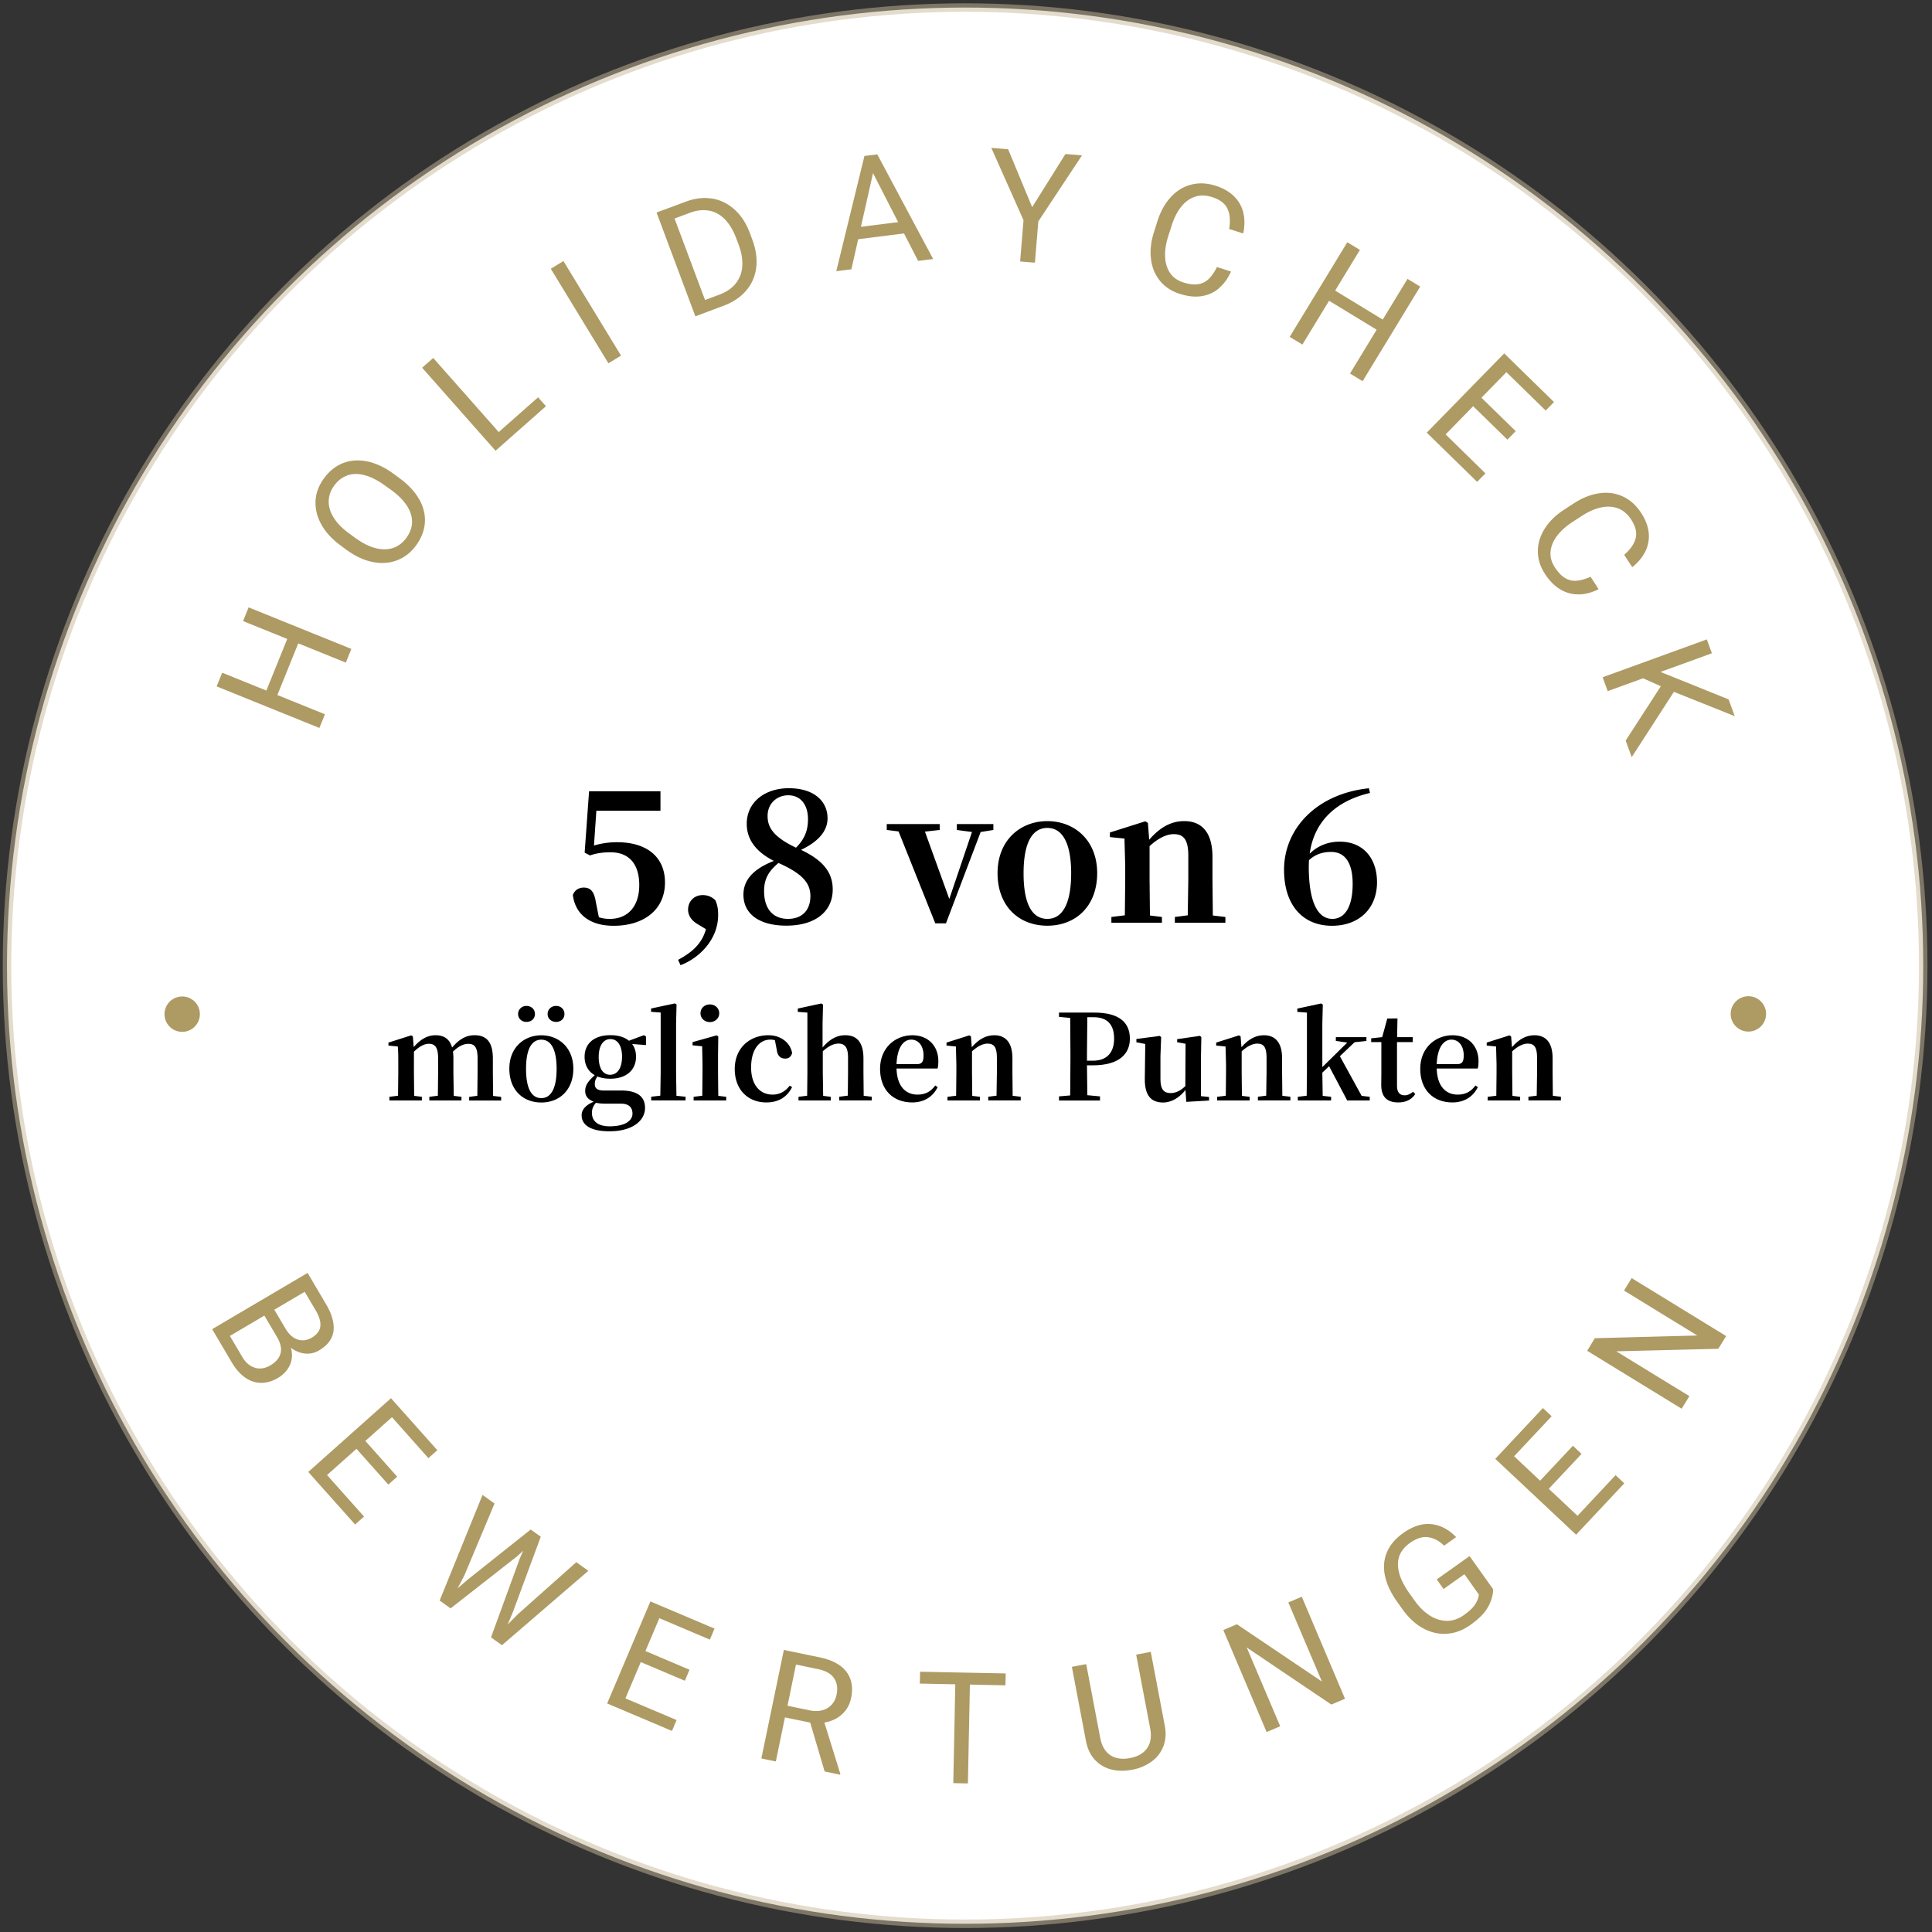 <svg xmlns="http://www.w3.org/2000/svg" xmlns:xlink="http://www.w3.org/1999/xlink" width="100%" height="100%" viewBox="0 0 228 228" fill-rule="evenodd" stroke-linejoin="round" stroke-miterlimit="1.414"><rect x="0" y="0" width="228" height="228" fill="#333333" stroke="none"/><circle cx="113.896" cy="113.96" r="113.07" fill="#fff" stroke="#c8b99b" stroke-opacity=".5"/><g fill="#ae9a63"><path d="M29.34 71.678l12.123 4.902-.654 1.616-5.612-2.27-2.463 6.096 5.612 2.27-.655 1.616-12.123-4.905.653-1.615 5.213 2.108 2.465-6.094-5.214-2.108.655-1.617zm13.697-15.6c-.748-.196-1.428-.2-2.04.023s-1.134.62-1.57 1.222c-.417.575-.63 1.2-.64 1.84s.195 1.305.612 1.96 1.04 1.283 1.87 1.882l.692.502c.835.6 1.63.998 2.387 1.186s1.445.178 2.06-.033 1.133-.612 1.556-1.195c.66-.912.83-1.86.513-2.842s-1.1-1.93-2.376-2.847l-.7-.5c-.836-.603-1.627-1.003-2.375-1.2m6.422 2.8c.517.902.75 1.822.696 2.757s-.4 1.835-1.012 2.695c-.602.835-1.346 1.428-2.226 1.776s-1.835.428-2.866.233-2.065-.665-3.103-1.416l-.678-.5c-1.038-.75-1.813-1.583-2.325-2.5s-.742-1.85-.7-2.792.384-1.83.986-2.667c.62-.858 1.37-1.46 2.247-1.806s1.826-.412 2.85-.207 2.056.687 3.098 1.44l.676.5c1.05.76 1.832 1.587 2.347 2.488M63.5 46.888l.928 1.05-5.948 5.256-8.663-9.796 1.306-1.155 7.734 8.748 4.643-4.104z" fill-rule="nonzero"/><path d="M66.488 30.8l6.8 11.166-1.488.907L65 31.718l1.488-.908z"/><path d="M86.877 28.106c-.348-.93-.794-1.67-1.333-2.222s-1.16-.9-1.86-1.024-1.45-.053-2.252.247l-1.826.682 3.598 9.617 1.682-.63c.852-.32 1.505-.77 1.96-1.35a3.64 3.64 0 0 0 .754-2.038c.047-.777-.098-1.62-.437-2.53l-.284-.754zm-2.846-4.678c.992.166 1.875.597 2.652 1.297s1.38 1.63 1.816 2.793l.276.74c.44 1.172.595 2.275.468 3.312s-.523 1.942-1.184 2.72-1.556 1.378-2.684 1.798L82.06 37.33l-4.58-12.252 1.634-.6 1.824-.682c1.072-.4 2.102-.52 3.094-.358m21.96 2.777l-2.964-5.784-1.43 6.337 4.393-.553zm.684 1.337l-5.4.68-.802 3.55-1.784.224 3.324-13.6 1.516-.188 6.595 12.35-1.774.22-1.665-3.236zm19.045-9.378l1.968.16-5.155 7.795-.402 4.87-1.745-.144.4-4.867-3.8-8.536 1.987.166 2.834 6.83 3.925-6.273zm18.173 15.81c-.568.5-1.245.82-2.033.955s-1.667.048-2.638-.26c-.963-.307-1.737-.816-2.323-1.527s-.94-1.567-1.067-2.57-.01-2.074.357-3.22l.4-1.26c.368-1.152.893-2.1 1.58-2.843s1.482-1.233 2.393-1.467 1.875-.2 2.9.13c.918.293 1.65.718 2.196 1.27s.905 1.204 1.075 1.944.163 1.547-.02 2.413l-1.66-.527c.164-.974.097-1.77-.202-2.4s-.906-1.076-1.818-1.365c-.725-.233-1.397-.243-2.014-.038s-1.16.598-1.624 1.18-.838 1.317-1.124 2.208l-.406 1.273c-.267.847-.4 1.64-.37 2.38s.212 1.384.566 1.925.9.924 1.594 1.148c.68.218 1.265.285 1.75.204a2.28 2.28 0 0 0 1.248-.625c.342-.338.664-.8.962-1.4l1.662.53c-.35.78-.808 1.423-1.376 1.924m23.702-.15l-6.8 11.17-1.487-.906 3.145-5.17-5.615-3.418-3.147 5.17-1.5-.906 6.8-11.17 1.487.904-2.922 4.803 5.615 3.42 2.924-4.803 1.488.906zm7.695 22.046l-.98 1.002-5.943-5.805 9.138-9.356 5.88 5.744-.986 1-4.634-4.527-2.944 3.015 4.043 3.946-.98 1.003-4.04-3.948-3.25 3.328 4.697 4.6zm11.075 14.278a4.04 4.04 0 0 1-2.178-.55c-.696-.393-1.32-1.016-1.878-1.872-.552-.848-.83-1.73-.83-2.653s.264-1.806.8-2.663 1.3-1.613 2.318-2.268l1.106-.72c1.014-.662 2.022-1.06 3.023-1.202s1.93-.015 2.782.38 1.57 1.04 2.154 1.93c.526.8.825 1.6.897 2.375a3.99 3.99 0 0 1-.4 2.184c-.34.683-.853 1.302-1.543 1.857l-.95-1.46c.742-.65 1.194-1.3 1.357-1.977s-.022-1.406-.543-2.2c-.415-.638-.927-1.072-1.536-1.303s-1.277-.273-2.004-.115-1.484.486-2.265.995l-1.123.73c-.743.483-1.34 1.02-1.793 1.608s-.713 1.203-.78 1.85.103 1.275.508 1.898c.4.598.797 1.02 1.225 1.264a2.28 2.28 0 0 0 1.36.305c.477-.043 1.023-.2 1.627-.464l.95 1.46c-.765.383-1.525.6-2.283.618M196 80.982l-2.098-.935-4.172 1.513-.596-1.636 12.293-4.467.595 1.637-6.06 2.202L204 82.54l.718 1.975-7.178-2.868-4.978 7.706-.712-1.956 4.15-6.414zM35.973 152.44l-3.6 2.12 1.32 2.235c.25.423.54.752.875 1a1.98 1.98 0 0 0 1.07.379c.38.016.756-.085 1.132-.3.614-.36.956-.803 1.03-1.326s-.107-1.154-.54-1.9l-1.298-2.198zm-5.892 8.974c.597.178 1.207.08 1.83-.287.648-.384 1.048-.857 1.197-1.416s.008-1.208-.426-1.94l-1.483-2.514-4.07 2.4 1.444 2.446c.4.696.916 1.133 1.507 1.3m4.132-.32c-.284.632-.75 1.14-1.4 1.524-.692.406-1.37.602-2.036.586s-1.3-.23-1.87-.64-1.093-.997-1.538-1.75l-2.33-3.945L36.3 150.22l2.182 3.698c.697 1.18.987 2.232.874 3.155s-.686 1.686-1.707 2.292a2.67 2.67 0 0 1-1.646.37c-.58-.057-1.142-.283-1.673-.678.204.722.163 1.398-.12 2.034m8.746 17.886l-1.05.934-4.596-5.157-.93-1.047 9.763-8.7 5.467 6.137-1.053.936-4.3-4.833-3.142 2.802 3.757 4.217-1.045.933-3.758-4.22-3.475 3.096 4.37 4.9zm26.478 6.4l-10.197 8.778-1.014-.728-.277-.2 3.4-9.32.4-.9-.738.673-7.832 6.13-1.292-.927 5.062-12.466 1.415 1.018-3.56 8.48-.8 1.533 1.2-1.038 7.43-5.908 1.034.743.155.1-3.287 8.887-.625 1.485 1.25-1.26 6.856-6.1 1.424 1.023zM79.85 202.97l-.547 1.3-7.65-3.24 5.103-12.043 7.568 3.208-.55 1.3-5.962-2.53-1.643 3.878 5.2 2.206-.546 1.3-5.203-2.206-1.813 4.285 6.044 2.56zm15.644-1.136c.586.123 1.106.12 1.56-.006a2.24 2.24 0 0 0 1.105-.668c.282-.318.472-.707.566-1.16.16-.775.058-1.425-.3-1.955s-1.02-.9-1.957-1.084l-2.533-.526-1 4.863 2.578.535zm3.673 7.496l-.02.106-1.83-.38-1.703-5.766-2.982-.616-1.074 5.2-1.708-.354 2.655-12.806 4.237.878c1.45.3 2.5.86 3.13 1.68s.828 1.852.572 3.095c-.164.8-.524 1.44-1.08 1.947s-1.247.828-2.076.968l1.88 6.06zm19.487-10.442l-4.194-.086-.235 11.666-1.724-.035.234-11.665-4.185-.084.03-1.4 10.104.203-.03 1.4zm18.803 4.744c.177.93.117 1.76-.18 2.494a3.99 3.99 0 0 1-1.417 1.79 5.61 5.61 0 0 1-2.25.933c-.894.172-1.72.16-2.48-.035s-1.402-.578-1.93-1.15-.877-1.328-1.055-2.264l-1.65-8.693 1.692-.32 1.65 8.693c.184.975.6 1.662 1.208 2.06s1.4.508 2.3.338c.92-.175 1.6-.56 2.022-1.158s.55-1.382.365-2.36l-1.65-8.692 1.722-.328 1.65 8.692zm19.67-2.466l-9.997-6.742 3.952 9.3-1.602.68-5.112-12.037 1.603-.682 10.034 6.757-3.965-9.332 1.587-.675 5.1 12.04-1.6.683zm18.527-11.614c-.368.728-1.08 1.466-2.135 2.214-.868.62-1.78.964-2.74 1.036s-1.894-.136-2.817-.632-1.75-1.263-2.488-2.304l-.598-.84c-.75-1.06-1.23-2.084-1.435-3.075s-.126-1.912.233-2.766 1-1.608 1.9-2.252c1.172-.832 2.295-1.187 3.37-1.062s2.04.636 2.9 1.53l-1.422 1.007c-.56-.556-1.175-.887-1.854-.992s-1.4.12-2.16.66c-.962.682-1.44 1.53-1.432 2.544s.452 2.142 1.33 3.375l.607.858c.572.806 1.193 1.415 1.866 1.827s1.345.612 2.024.6 1.318-.23 1.925-.662c.67-.474 1.125-.9 1.372-1.3s.388-.777.428-1.136l-1.706-2.404-2.462 1.748-.805-1.135 3.874-2.75 2.777 3.9c.007.612-.173 1.282-.54 2m15-15.448l1.02.96-5.684 6.06-9.54-8.95 5.623-5.994 1.03.966-4.43 4.722 3.07 2.883 3.868-4.122 1.02.96-3.866 4.12 3.392 3.184 4.495-4.8zm12.135-14.92l-12.054.3 8.623 5.288-.913 1.487-11.147-6.838.9-1.485 12.093-.32-8.647-5.303.902-1.47 11.15 6.837-.917 1.494zm5.253-38.344c-.648.95-1.946 1.196-2.898.547s-1.198-1.945-.548-2.897a2.09 2.09 0 0 1 2.899-.551 2.09 2.09 0 0 1 .547 2.901m-184.83.03c-.647.952-1.945 1.197-2.9.547s-1.194-1.945-.547-2.897a2.09 2.09 0 0 1 2.9-.55c.953.648 1.197 1.947.547 2.9" fill-rule="nonzero"/></g><g transform="matrix(.777 0 0 .777 -168.249 62.344)" fill-rule="nonzero"><path d="M307.1 42.908h9.75v-2.97h-10.843l-.672 9.33.813.42c1.037-.364 2.045-.476 3.138-.476 2.7 0 4.343 1.68 4.343 4.987 0 3.194-1.7 5.127-4.483 5.127-.644 0-1.15-.084-1.653-.252l-.476-2.4c-.252-1.54-.813-2.1-1.82-2.1-.728 0-1.373.364-1.653 1.12.364 2.942 2.578 4.68 6.192 4.68 4.595 0 7.8-2.438 7.8-6.584 0-3.923-2.83-6.108-7.257-6.108a11.99 11.99 0 0 0-3.53.504l.364-5.267zm16.66 17.987c-.616 2.157-2 3.446-4.23 4.65l.364.813c2.774-1.037 5.716-3.84 5.716-7.62 0-.87-.084-1.457-.42-2.24-.616-.588-1.233-.785-1.933-.785-1.317 0-2.213.98-2.213 2.213 0 .756.392 1.57 1.43 2.185l1.3.785zm12.47-1.57c-2.27 0-3.642-1.485-3.642-4.23 0-1.85.7-3.026 2.185-4.26 3.726 1.653 4.847 3.1 4.847 5.043 0 2.1-1.233 3.446-3.4 3.446zm.028-18.772c1.933 0 2.998 1.513 2.998 3.614 0 1.68-.476 2.998-1.82 4.343-3.502-1.653-4.315-3.138-4.315-4.82 0-1.933 1.457-3.138 3.138-3.138zm1.933 8.293c2.942-1.4 4.035-3.082 4.035-4.8 0-2.55-2-4.567-5.884-4.567-3.586 0-6.388 2.073-6.388 5.408 0 2.326 1.345 4.23 4.12 5.632-2.998 1.177-4.623 2.802-4.623 5.127 0 2.858 2.298 4.707 6.528 4.707 4.4 0 7.033-2.157 7.033-5.492 0-2.634-1.513-4.455-4.82-6.024zm29.222-3.922h-5.548v.897l2.298.308-3.446 10.17-3.698-10.227 2.24-.252v-.897h-8.04v.897l1.793.224L358.588 60h1.625l5.267-13.87 1.933-.308v-.897zm8.2 15.438c4.287 0 7.565-2.942 7.565-7.985s-3.502-7.9-7.565-7.9c-4.1 0-7.565 2.886-7.565 7.9s3.222 7.985 7.565 7.985zm0-1.037c-2.326 0-3.614-2.27-3.614-6.92 0-4.623 1.3-6.893 3.614-6.893 2.27 0 3.614 2.27 3.614 6.893 0 4.65-1.345 6.92-3.614 6.92zm25.132-.504l-.056-5.492v-3.418c0-3.754-1.653-5.436-4.287-5.436-1.82 0-3.558.785-5.323 2.83l-.196-2.55-.392-.252-5.38 1.7v.7l2.213.224.112 4.175v2.017l-.056 5.464-2.045.252v.87h7.677v-.87l-1.82-.224-.056-5.492v-5.043c1.373-1.26 2.634-1.82 3.67-1.82 1.513 0 2.213.84 2.213 3.278v3.586l-.084 5.464-1.96.252v.87h7.677v-.87l-1.905-.224zm18.155.504c-2.213 0-3.586-2.522-3.586-7.985l.028-.925c1-.953 2.213-1.26 3.362-1.26 2.1 0 3.278 1.625 3.278 4.847 0 3.698-1.317 5.323-3.082 5.323zm5.548-19.837c-7.845.813-12.888 6.052-12.888 12.384 0 5.35 2.83 8.5 7.285 8.5 4.147 0 6.836-2.662 6.836-6.612 0-3.67-2.13-6.164-5.66-6.164-1.765 0-3.334.616-4.567 1.82.644-4.65 3.698-7.93 9.162-9.218l-.168-.7zM291.43 86.213l-.036-3.528v-2.16c0-2.43-.918-3.528-2.772-3.528-1.188 0-2.268.504-3.42 1.872-.36-1.278-1.206-1.872-2.502-1.872-1.224 0-2.286.594-3.33 1.8l-.126-1.62-.252-.162-3.456 1.098v.45l1.422.144c.072.846.072 1.494.072 2.682v1.296l-.036 3.5-1.314.162v.558h4.932v-.558l-1.17-.144-.036-3.528V79.5c.774-.756 1.548-1.206 2.268-1.206.954 0 1.404.576 1.404 2.214v2.178l-.036 3.5-1.296.162v.558h4.878v-.558l-1.17-.144-.054-3.528V80.5c0-.36-.018-.702-.072-1.008.828-.8 1.584-1.188 2.34-1.188.936 0 1.404.504 1.404 2.196v2.196l-.036 3.5-1.242.162v.558h4.86v-.558l-1.224-.144zm7.326 1c2.754 0 4.86-1.9 4.86-5.13s-2.25-5.076-4.86-5.076c-2.628 0-4.86 1.854-4.86 5.076s2.07 5.13 4.86 5.13zm0-.666c-1.494 0-2.322-1.458-2.322-4.446 0-2.97.828-4.428 2.322-4.428 1.458 0 2.322 1.458 2.322 4.428 0 2.988-.864 4.446-2.322 4.446zm2.25-11.574c.684 0 1.26-.45 1.26-1.206 0-.738-.576-1.224-1.26-1.224s-1.296.486-1.296 1.224c0 .756.612 1.206 1.296 1.206zm-4.518 0c.72 0 1.296-.45 1.296-1.206 0-.738-.576-1.224-1.296-1.224-.648 0-1.26.486-1.26 1.224 0 .756.612 1.206 1.26 1.206zM309.196 83c-1.116 0-1.728-1.044-1.728-2.7 0-1.674.666-2.718 1.782-2.718 1.098 0 1.764 1.026 1.764 2.664 0 1.692-.666 2.754-1.818 2.754zm1.674 4.392c1.296 0 1.728.684 1.728 1.512 0 1.098-1.17 1.926-3.492 1.926-1.638 0-2.664-.702-2.664-2.034 0-.63.198-1.062.612-1.548.45.108.9.144 1.728.144h2.088zm3.78-10.206l-.306-.198-2.286.846c-.648-.54-1.602-.846-2.808-.846-2.538 0-3.924 1.332-3.924 3.276 0 1.242.54 2.232 1.548 2.808-1.044.918-1.458 1.566-1.458 2.394s.486 1.314 1.296 1.62c-1.26.54-1.836 1.242-1.836 2.07 0 1.35 1.152 2.43 4.23 2.43 3.546 0 5.4-1.656 5.4-3.546 0-1.62-1.044-2.646-3.618-2.646h-2.646c-1.008 0-1.368-.342-1.368-1 0-.414.126-.756.396-1.134.54.216 1.188.342 1.944.342 2.52 0 3.924-1.386 3.924-3.348 0-.738-.198-1.404-.594-1.926l2.106.162v-1.314zm4.626 9.017l-.054-3.528v-7.488l.072-2.862-.252-.162-3.618.774v.504l1.458.108v9.126l-.054 3.5-1.386.162v.558h5.22v-.558l-1.386-.144zM324.352 75c.774 0 1.422-.558 1.422-1.332 0-.8-.648-1.35-1.422-1.35s-1.422.54-1.422 1.35c0 .774.648 1.332 1.422 1.332zm1.278 11.214l-.036-3.528v-2.7l.036-2.808-.252-.162-3.654 1.026v.486l1.458.144.054 2.736v1.278l-.036 3.5-1.314.162v.558h4.95v-.558l-1.206-.144zm8.874-7.057c.108 1.008.612 1.386 1.296 1.386.54 0 .882-.27 1.044-.846-.27-1.548-1.692-2.7-3.6-2.7-2.772 0-5.112 1.872-5.112 5.13 0 3.204 2.07 5.076 4.788 5.076 1.9 0 3.186-.846 3.924-2.34l-.378-.198c-.648.864-1.512 1.35-2.592 1.35-1.944 0-3.258-1.512-3.258-4.122 0-2.682 1.206-4.23 2.916-4.23a2.08 2.08 0 0 1 .702.1l.27 1.404zm13.212 7.056l-.036-3.528v-2.16c0-2.502-1.044-3.528-2.754-3.528-1.314 0-2.376.612-3.456 1.854v-3.654l.072-2.862-.27-.162-3.564.774v.504l1.458.108v9.126l-.036 3.5-1.314.162v.558h4.896v-.558l-1.152-.144-.054-3.528v-3.24c.882-.8 1.656-1.17 2.376-1.17.936 0 1.458.54 1.458 2.106v2.304l-.036 3.5-1.296.162v.558h4.932v-.558l-1.224-.144z"/><use xlink:href="#B"/><use xlink:href="#C"/><path d="M382.636 74.26c2.106 0 3.114 1.134 3.114 3.258 0 1.98-.972 3.348-3.24 3.348h-.882v-1.062l.054-5.544h.954zm-.162 7.308c4.158 0 5.67-1.818 5.67-4.05 0-2.448-1.602-3.96-5.4-3.96h-5.364v.648l1.7.162.036 5.436v.882l-.036 5.454-1.7.144v.63h6.228v-.63l-1.926-.18-.054-4.536h.846zm16.47 4.682v-6.066l.054-2.898-.198-.198-3.474.504v.468l1.278.234-.036 6.426c-.666.666-1.422 1.062-2.232 1.062-1 0-1.548-.522-1.548-2.106v-3.5l.108-2.88-.198-.198-3.564.468v.504l1.35.252-.072 5.238c-.036 2.7 1.044 3.654 2.772 3.654 1.332 0 2.538-.792 3.402-1.9l.126 1.8 3.456-.198v-.54l-1.224-.126z"/><use xlink:href="#C" x="40.958"/><path d="M423.352 86.213l-3.312-6.03 2.232-2.124 1.8-.198v-.576h-4.644v.576l1.728.252-3.78 3.726v-6.642l.072-2.862-.252-.162-3.618.774v.504l1.458.108v9.126l-.036 3.5-1.35.162v.558h5.058v-.558l-1.278-.144-.054-3.528 1.026-.972 2.754 5.202h3.42v-.558l-1.224-.144zm7.812-.63c-.486.36-.8.54-1.278.54-.72 0-1.17-.414-1.17-1.422v-6.66h2.394v-.756h-2.376l.054-2.844-1.548.018-.774 2.826-1.674.18v.576h1.548v4.716l-.018 1.8c0 1.836.918 2.646 2.574 2.646 1.224 0 2.07-.468 2.592-1.278l-.324-.342z"/><use xlink:href="#B" x="82.044"/><use xlink:href="#C" x="82.044"/></g><defs ><path id="B" d="M352.702 81.39c.108-2.628 1.098-3.726 2.232-3.726 1.098 0 1.872.936 1.872 2.394 0 .918-.198 1.332-1.026 1.332h-3.078zm6.228.666c.1-.306.126-.648.126-1.116 0-2.268-1.494-3.942-3.96-3.942-2.52 0-4.896 1.854-4.896 5.094 0 3.276 2.052 5.112 4.878 5.112 1.782 0 3.15-.846 3.87-2.322l-.36-.252c-.63.846-1.404 1.386-2.7 1.386-1.746 0-3.114-1.206-3.186-3.96h6.228z"/><path id="C" d="M370.342 86.213l-.036-3.528V80.49c0-2.412-1.062-3.492-2.754-3.492-1.17 0-2.286.504-3.42 1.818l-.126-1.638-.252-.162-3.456 1.098v.45l1.422.144.072 2.682v1.296l-.036 3.5-1.314.162v.558h4.932v-.558l-1.17-.144-.036-3.528v-3.24c.882-.8 1.692-1.17 2.358-1.17.972 0 1.422.54 1.422 2.106v2.304l-.054 3.5-1.26.162v.558h4.932v-.558l-1.224-.144z"/></defs></svg>